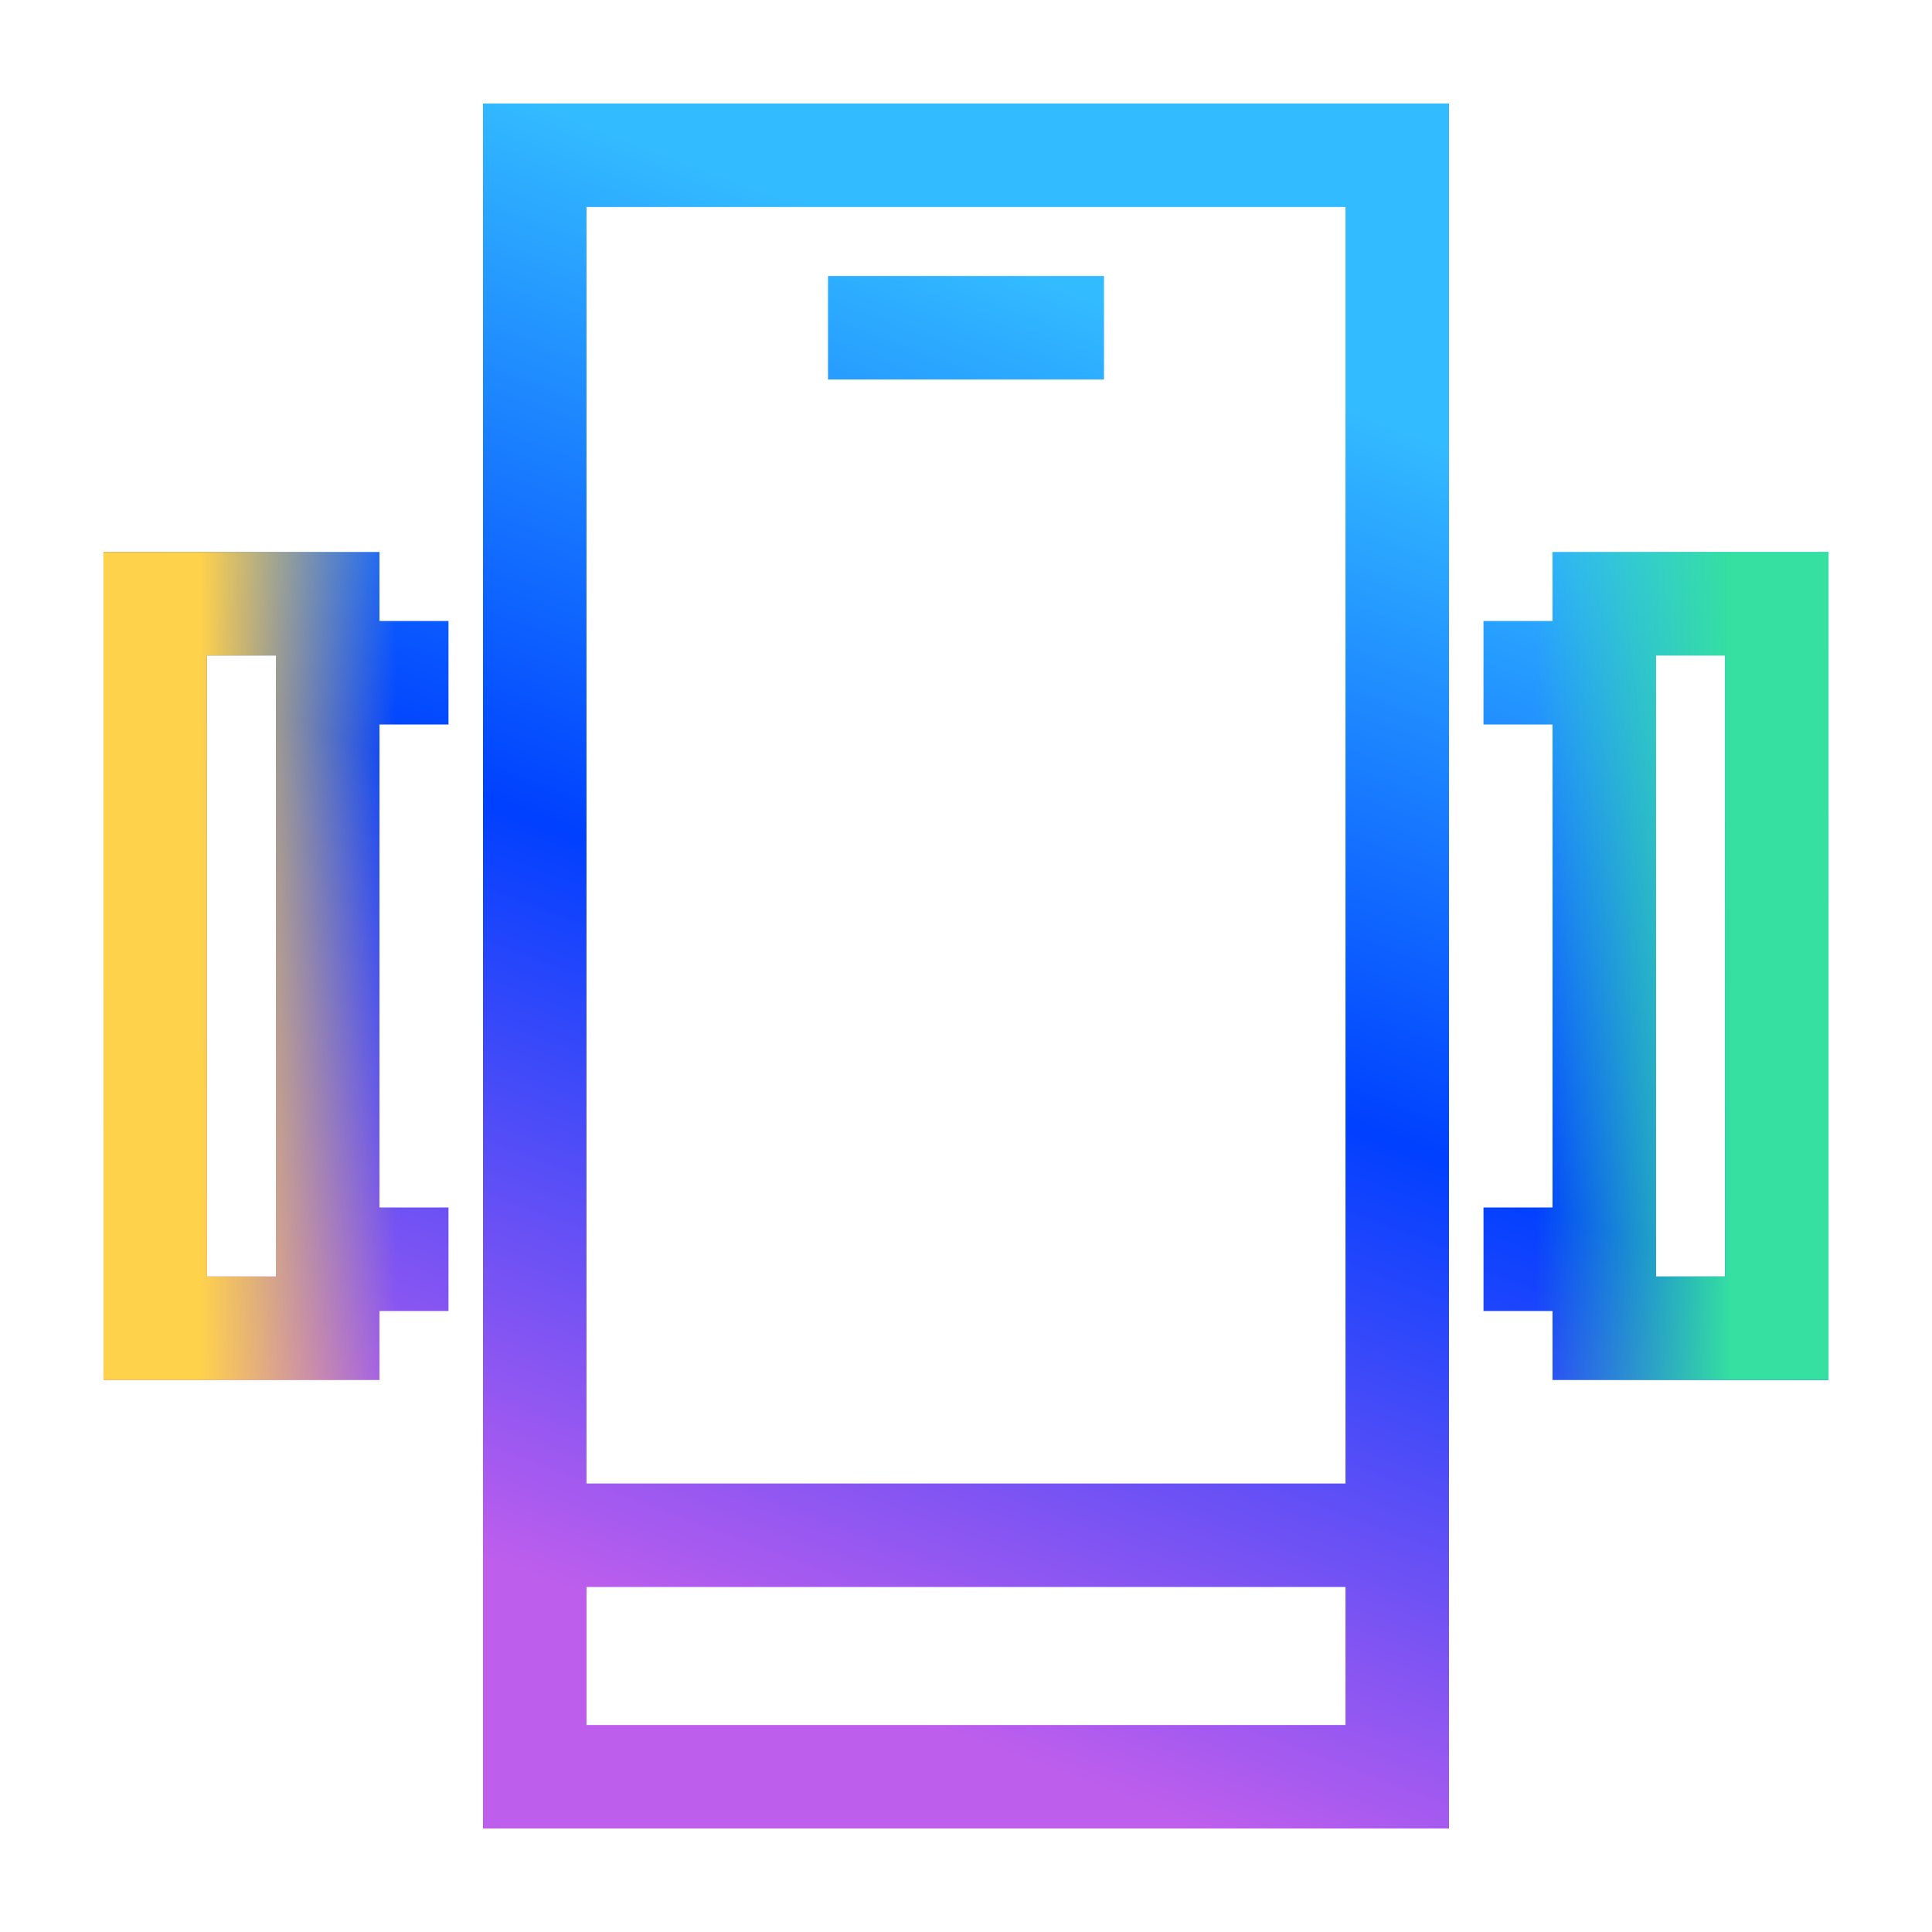 <?xml version="1.0" encoding="UTF-8" standalone="no"?>
<!DOCTYPE svg PUBLIC "-//W3C//DTD SVG 1.1//EN" "http://www.w3.org/Graphics/SVG/1.1/DTD/svg11.dtd">
<svg width="56" height="56" viewBox="0 0 56 56" version="1.1" xmlns="http://www.w3.org/2000/svg" xmlns:xlink="http://www.w3.org/1999/xlink" xml:space="preserve" xmlns:serif="http://www.serif.com/" style="fill-rule:evenodd;clip-rule:evenodd;stroke-linejoin:round;stroke-miterlimit:2;">
    <rect x="24" y="8" width="8" height="3" style="fill:url(#_Linear1);fill-rule:nonzero;"/>
    <path d="M42,53L14,53L14,3L42,3L42,53ZM17,50L39,50L39,46L17,46L17,50ZM17,43L39,43L39,6L17,6L17,43Z" style="fill:url(#_Linear2);"/>
    <path d="M11,18L13,18L13,21L11,21L11,35L13,35L13,38L11,38L11,40L3,40L3,16L11,16L11,18ZM6,37L8,37L8,19L6,19L6,37Z" style="fill:url(#_Linear3);"/>
    <path d="M53,16L53,40L45,40L45,38L43,38L43,35L45,35L45,21L43,21L43,18L45,18L45,16L53,16ZM48,19L48,37L50,37L50,19L48,19Z" style="fill:url(#_Linear4);"/>
    <path d="M11,18L13,18L13,21L11,21L11,35L13,35L13,38L11,38L11,40L3,40L3,16L11,16L11,18ZM6,37L8,37L8,19L6,19L6,37Z" style="fill:url(#_Linear5);"/>
    <path d="M45,18L43,18L43,21L45,21L45,35L43,35L43,38L45,38L45,40L53,40L53,16L45,16L45,18ZM50,37L48,37L48,19L50,19L50,37Z" style="fill:url(#_Linear6);"/>
    <defs>
        <linearGradient id="_Linear1" x1="0" y1="0" x2="1" y2="0" gradientUnits="userSpaceOnUse" gradientTransform="matrix(21.352,-53.991,53.991,21.352,8.92,52.725)"><stop offset="0" style="stop-color:rgb(190,94,237);stop-opacity:1"/><stop offset="0.15" style="stop-color:rgb(190,94,237);stop-opacity:1"/><stop offset="0.51" style="stop-color:rgb(0,64,255);stop-opacity:1"/><stop offset="0.85" style="stop-color:rgb(51,187,255);stop-opacity:1"/><stop offset="1" style="stop-color:rgb(51,187,255);stop-opacity:1"/></linearGradient>
        <linearGradient id="_Linear2" x1="0" y1="0" x2="1" y2="0" gradientUnits="userSpaceOnUse" gradientTransform="matrix(21.352,-53.991,53.991,21.352,8.92,52.725)"><stop offset="0" style="stop-color:rgb(190,94,237);stop-opacity:1"/><stop offset="0.15" style="stop-color:rgb(190,94,237);stop-opacity:1"/><stop offset="0.51" style="stop-color:rgb(0,64,255);stop-opacity:1"/><stop offset="0.85" style="stop-color:rgb(51,187,255);stop-opacity:1"/><stop offset="1" style="stop-color:rgb(51,187,255);stop-opacity:1"/></linearGradient>
        <linearGradient id="_Linear3" x1="0" y1="0" x2="1" y2="0" gradientUnits="userSpaceOnUse" gradientTransform="matrix(21.352,-53.991,53.991,21.352,8.92,52.725)"><stop offset="0" style="stop-color:rgb(190,94,237);stop-opacity:1"/><stop offset="0.15" style="stop-color:rgb(190,94,237);stop-opacity:1"/><stop offset="0.51" style="stop-color:rgb(0,64,255);stop-opacity:1"/><stop offset="0.85" style="stop-color:rgb(51,187,255);stop-opacity:1"/><stop offset="1" style="stop-color:rgb(51,187,255);stop-opacity:1"/></linearGradient>
        <linearGradient id="_Linear4" x1="0" y1="0" x2="1" y2="0" gradientUnits="userSpaceOnUse" gradientTransform="matrix(21.352,-53.991,53.991,21.352,8.92,52.725)"><stop offset="0" style="stop-color:rgb(190,94,237);stop-opacity:1"/><stop offset="0.15" style="stop-color:rgb(190,94,237);stop-opacity:1"/><stop offset="0.51" style="stop-color:rgb(0,64,255);stop-opacity:1"/><stop offset="0.85" style="stop-color:rgb(51,187,255);stop-opacity:1"/><stop offset="1" style="stop-color:rgb(51,187,255);stop-opacity:1"/></linearGradient>
        <linearGradient id="_Linear5" x1="0" y1="0" x2="1" y2="0" gradientUnits="userSpaceOnUse" gradientTransform="matrix(-8.5,1.04095e-15,-1.04095e-15,-8.5,11.5,20)"><stop offset="0" style="stop-color:rgb(255,210,76);stop-opacity:0"/><stop offset="0.67" style="stop-color:rgb(255,210,76);stop-opacity:1"/><stop offset="1" style="stop-color:rgb(255,210,76);stop-opacity:1"/></linearGradient>
        <linearGradient id="_Linear6" x1="0" y1="0" x2="1" y2="0" gradientUnits="userSpaceOnUse" gradientTransform="matrix(8.5,0,0,8.5,44.5,20)"><stop offset="0" style="stop-color:rgb(53,224,161);stop-opacity:0"/><stop offset="0.67" style="stop-color:rgb(53,224,161);stop-opacity:1"/><stop offset="1" style="stop-color:rgb(53,224,161);stop-opacity:1"/></linearGradient>
    </defs>
</svg>
